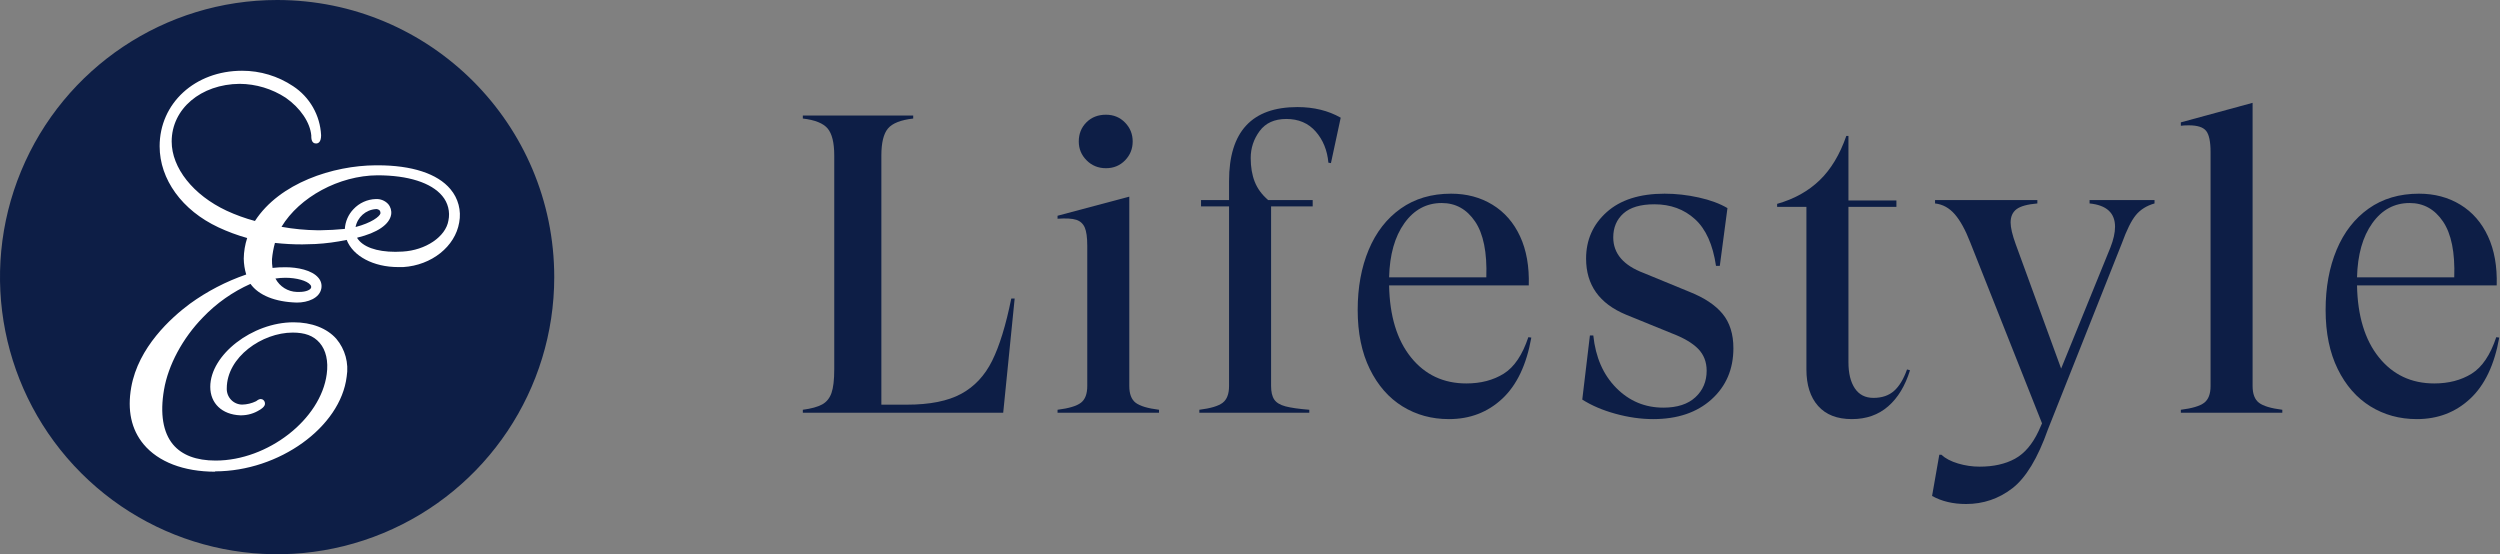 <?xml version="1.0" encoding="UTF-8"?>
<svg xmlns:xlink="http://www.w3.org/1999/xlink" xmlns="http://www.w3.org/2000/svg" width="212px" height="47px" viewBox="0 0 212 47" version="1.1">
  <rect x="0" y="0" width="212" height="47" fill="#808080" stroke="none"/>
  <g id="Group-7">
    <g id="Enness-Logo-2">
      <g id="Enness-Logo">
        <path d="M1.789 14.508C-1.848 23.29 0.163 33.398 6.885 40.119C13.607 46.839 23.715 48.848 32.495 45.209C41.276 41.571 47.001 33.002 47 23.497C46.998 10.519 36.478 0 23.5 0C13.995 0 5.426 5.726 1.789 14.508Z" id="Path" fill="#0D1E46" stroke="none"></path>
        <path d="M31.861 17.732C31.015 17.793 30.315 18.416 30.152 19.252C31.489 18.902 32.202 18.366 32.265 18.089C32.273 18.001 32.248 17.914 32.195 17.844C32.1 17.757 31.973 17.716 31.847 17.732M30.285 20.177C30.745 20.927 31.914 21.354 33.528 21.354L34.141 21.333C36.093 21.225 37.798 20.073 38.025 18.707C38.184 17.964 37.99 17.19 37.5 16.611C36.568 15.494 34.615 14.866 32.005 14.866C28.751 14.887 25.393 16.713 23.872 19.234C24.879 19.416 25.9 19.514 26.924 19.527L27.154 19.527C27.851 19.519 28.548 19.48 29.242 19.412C29.28 18.785 29.539 18.192 29.972 17.739C30.465 17.21 31.148 16.901 31.869 16.88C32.263 16.859 32.644 17.011 32.913 17.299C33.123 17.542 33.218 17.866 33.171 18.185C33.036 19.034 31.992 19.745 30.3 20.151M23.361 23.625C23.719 24.302 24.411 24.734 25.174 24.756L25.379 24.756C25.981 24.756 26.346 24.564 26.385 24.382C26.398 24.299 26.372 24.213 26.315 24.151C26.032 23.802 25.142 23.555 24.198 23.555C23.918 23.556 23.637 23.577 23.36 23.618M18.254 40C15.581 40 13.424 39.172 12.175 37.672C11.13 36.411 10.783 34.784 11.13 32.832C11.732 29.445 14.502 26.949 16.1 25.761C17.562 24.702 19.172 23.865 20.879 23.278C20.747 22.841 20.677 22.387 20.67 21.93C20.679 21.336 20.776 20.748 20.96 20.184C20.124 19.949 19.31 19.647 18.524 19.28C15.437 17.838 13.537 15.205 13.537 12.405C13.535 8.752 16.541 6 20.527 6C22.066 5.997 23.571 6.451 24.853 7.306C26.265 8.231 27.149 9.779 27.229 11.468C27.229 12.054 26.993 12.167 26.798 12.167C26.429 12.167 26.408 11.775 26.398 11.629L26.398 11.496C26.303 10.389 25.475 9.161 24.237 8.294C23.073 7.531 21.715 7.12 20.325 7.11C17.036 7.135 14.558 9.23 14.558 11.999C14.558 14.241 16.385 16.539 19.211 17.866C19.988 18.225 20.793 18.517 21.619 18.739C23.707 15.509 28.252 14.039 31.858 14.018L32.035 14.018C34.91 14.018 37.098 14.717 38.199 16.043C38.86 16.823 39.132 17.863 38.94 18.867C38.592 20.91 36.598 22.498 34.192 22.648L33.764 22.648C31.676 22.648 29.936 21.727 29.399 20.343C28.526 20.527 27.639 20.645 26.748 20.693L25.64 20.724C24.863 20.727 24.088 20.684 23.315 20.599C23.191 21.049 23.107 21.51 23.064 21.975C23.057 22.224 23.072 22.473 23.11 22.719C23.477 22.677 23.847 22.658 24.217 22.662C25.209 22.662 26.458 22.9 27.001 23.559C27.22 23.808 27.311 24.144 27.248 24.47C27.092 25.291 26.097 25.658 25.181 25.658C23.322 25.609 21.927 25.033 21.241 24.073C19.73 24.747 18.364 25.708 17.218 26.904C15.479 28.681 14.257 30.98 13.908 33.053C13.561 35.071 13.821 36.675 14.674 37.694C15.432 38.598 16.65 39.056 18.286 39.056C22.709 39.056 27.201 35.565 27.707 31.724C27.856 30.631 27.644 29.692 27.108 29.073C26.573 28.454 25.834 28.203 24.821 28.203C22.236 28.203 19.23 30.27 19.23 32.939C19.217 33.294 19.348 33.64 19.592 33.898C19.836 34.156 20.173 34.304 20.528 34.31C20.939 34.302 21.344 34.205 21.715 34.024L21.839 33.936C21.919 33.875 22.015 33.84 22.115 33.836L22.25 33.867C22.384 33.93 22.471 34.068 22.469 34.217C22.501 34.489 22.052 34.748 22.006 34.769C21.547 35.058 21.017 35.213 20.476 35.219L20.372 35.219C18.827 35.156 17.831 34.206 17.831 32.803C17.831 30.093 21.394 27.331 24.891 27.331C26.429 27.331 27.717 27.83 28.517 28.727C29.268 29.615 29.59 30.791 29.398 31.94C28.877 36.217 23.663 39.971 18.241 39.971" id="Shape" fill="#FFFFFF" stroke="none"></path>
      </g>
    </g>
    <g id="Lifestyle" transform="translate(68.08 8.72)">
      <path d="M17.964 16.596L16.992 26.28L0 26.28L0 26.028C0.72 25.932 1.266 25.782 1.638 25.578C2.01 25.374 2.274 25.05 2.43 24.606C2.586 24.162 2.664 23.496 2.664 22.608L2.664 4.464C2.664 3.384 2.478 2.622 2.106 2.178C1.734 1.734 1.032 1.452 0 1.332L0 1.08L9.36 1.08L9.36 1.332C8.304 1.452 7.59 1.734 7.218 2.178C6.846 2.622 6.66 3.384 6.66 4.464L6.66 25.596L8.82 25.596C10.764 25.596 12.3 25.29 13.428 24.678C14.556 24.066 15.432 23.13 16.056 21.87C16.68 20.61 17.22 18.852 17.676 16.596L17.964 16.596Z" id="Path" fill="#0D1E46" stroke="none"></path>
      <path d="M25.704 5.544C25.056 5.544 24.51 5.322 24.066 4.878C23.622 4.434 23.4 3.9 23.4 3.276C23.4 2.628 23.616 2.088 24.048 1.656C24.48 1.224 25.032 1.008 25.704 1.008C26.352 1.008 26.892 1.23 27.324 1.674C27.756 2.118 27.972 2.652 27.972 3.276C27.972 3.9 27.756 4.434 27.324 4.878C26.892 5.322 26.352 5.544 25.704 5.544ZM27.684 24.012C27.684 24.684 27.864 25.158 28.224 25.434C28.584 25.71 29.244 25.908 30.204 26.028L30.204 26.28L21.6 26.28L21.6 26.028C22.56 25.908 23.22 25.71 23.58 25.434C23.94 25.158 24.12 24.684 24.12 24.012L24.12 12.132C24.12 11.412 24.048 10.89 23.904 10.566C23.76 10.242 23.52 10.026 23.184 9.918C22.848 9.81 22.32 9.78 21.6 9.828L21.6 9.576L27.684 7.956L27.684 24.012Z" id="Shape" fill="#0D1E46" stroke="none"></path>
      <path d="M41.94 0.36C43.332 0.36 44.556 0.66 45.612 1.26L44.784 5.112L44.568 5.076C44.472 4.02 44.112 3.138 43.488 2.43C42.864 1.722 42.036 1.368 41.004 1.368C39.996 1.368 39.24 1.71 38.736 2.394C38.232 3.078 37.98 3.84 37.98 4.68C37.98 5.448 38.094 6.12 38.322 6.696C38.55 7.272 38.928 7.788 39.456 8.244L43.236 8.244L43.236 8.784L39.708 8.784L39.708 24.012C39.708 24.516 39.798 24.9 39.978 25.164C40.158 25.428 40.476 25.62 40.932 25.74C41.388 25.86 42.06 25.956 42.948 26.028L42.948 26.28L33.624 26.28L33.624 26.028C34.584 25.908 35.244 25.71 35.604 25.434C35.964 25.158 36.144 24.684 36.144 24.012L36.144 8.784L33.768 8.784L33.768 8.244L36.144 8.244L36.144 6.624C36.144 2.448 38.076 0.36 41.94 0.36Z" id="Path" fill="#0D1E46" stroke="none"></path>
      <path d="M61.776 19.908C61.368 22.212 60.546 23.94 59.31 25.092C58.074 26.244 56.568 26.82 54.792 26.82C53.328 26.82 52.014 26.46 50.85 25.74C49.686 25.02 48.762 23.964 48.078 22.572C47.394 21.18 47.052 19.512 47.052 17.568C47.052 15.648 47.364 13.944 47.988 12.456C48.612 10.968 49.518 9.804 50.706 8.964C51.894 8.124 53.316 7.704 54.972 7.704C56.292 7.704 57.462 8.016 58.482 8.64C59.502 9.264 60.282 10.158 60.822 11.322C61.362 12.486 61.608 13.872 61.56 15.48L49.716 15.48C49.764 18.072 50.382 20.106 51.57 21.582C52.758 23.058 54.324 23.796 56.268 23.796C57.492 23.796 58.548 23.52 59.436 22.968C60.324 22.416 61.02 21.384 61.524 19.872L61.776 19.908ZM54.18 8.496C52.884 8.496 51.828 9.066 51.012 10.206C50.196 11.346 49.764 12.876 49.716 14.796L57.96 14.796C58.032 12.684 57.714 11.106 57.006 10.062C56.298 9.018 55.356 8.496 54.18 8.496Z" id="Shape" fill="#0D1E46" stroke="none"></path>
      <path d="M72.108 26.82C71.076 26.82 70.014 26.67 68.922 26.37C67.83 26.07 66.888 25.668 66.096 25.164L66.744 19.728L67.032 19.728C67.224 21.576 67.872 23.058 68.976 24.174C70.08 25.29 71.412 25.848 72.972 25.848C74.148 25.848 75.054 25.554 75.69 24.966C76.326 24.378 76.644 23.628 76.644 22.716C76.644 21.972 76.404 21.354 75.924 20.862C75.444 20.37 74.7 19.932 73.692 19.548L69.804 17.964C67.548 17.028 66.42 15.444 66.42 13.212C66.42 11.628 67.002 10.314 68.166 9.27C69.33 8.226 70.968 7.704 73.08 7.704C74.04 7.704 75.006 7.812 75.978 8.028C76.95 8.244 77.76 8.544 78.408 8.928L77.76 13.824L77.436 13.824C77.172 12.024 76.578 10.704 75.654 9.864C74.73 9.024 73.584 8.604 72.216 8.604C71.04 8.604 70.164 8.862 69.588 9.378C69.012 9.894 68.724 10.572 68.724 11.412C68.724 12.78 69.588 13.788 71.316 14.436L75.168 16.02C76.44 16.524 77.382 17.148 77.994 17.892C78.606 18.636 78.912 19.608 78.912 20.808C78.912 22.584 78.294 24.03 77.058 25.146C75.822 26.262 74.172 26.82 72.108 26.82Z" id="Path" fill="#0D1E46" stroke="none"></path>
      <path d="M93.888 22.68C93.48 24 92.862 25.02 92.034 25.74C91.206 26.46 90.18 26.82 88.956 26.82C87.708 26.82 86.754 26.448 86.094 25.704C85.434 24.96 85.104 23.928 85.104 22.608L85.104 8.82L82.62 8.82L82.62 8.568C84.06 8.16 85.26 7.494 86.22 6.57C87.18 5.646 87.936 4.392 88.488 2.808L88.668 2.808L88.668 8.28L92.736 8.28L92.736 8.82L88.668 8.82L88.668 21.996C88.668 22.932 88.848 23.67 89.208 24.21C89.568 24.75 90.096 25.02 90.792 25.02C91.512 25.02 92.094 24.822 92.538 24.426C92.982 24.03 93.348 23.424 93.636 22.608L93.888 22.68Z" id="Path" fill="#0D1E46" stroke="none"></path>
      <path d="M98.64 34.02C97.536 34.02 96.576 33.792 95.76 33.336L96.372 29.844L96.552 29.844C96.888 30.156 97.356 30.402 97.956 30.582C98.556 30.762 99.168 30.852 99.792 30.852C100.968 30.852 101.964 30.63 102.78 30.186C103.596 29.742 104.268 28.956 104.796 27.828L105.084 27.18L99 11.844C98.592 10.788 98.154 9.99 97.686 9.45C97.218 8.91 96.66 8.604 96.012 8.532L96.012 8.244L104.688 8.244L104.688 8.532C103.848 8.604 103.26 8.766 102.924 9.018C102.588 9.27 102.42 9.648 102.42 10.152C102.42 10.584 102.564 11.196 102.852 11.988L106.704 22.536L110.88 12.276C111.144 11.604 111.276 11.016 111.276 10.512C111.276 9.336 110.556 8.676 109.116 8.532L109.116 8.244L114.624 8.244L114.624 8.532C113.952 8.724 113.424 9.054 113.04 9.522C112.656 9.99 112.26 10.788 111.852 11.916L105.588 27.684C104.724 30.132 103.716 31.8 102.564 32.688C101.412 33.576 100.104 34.02 98.64 34.02Z" id="Path" fill="#0D1E46" stroke="none"></path>
      <path d="M122.94 24.012C122.94 24.684 123.12 25.158 123.48 25.434C123.84 25.71 124.5 25.908 125.46 26.028L125.46 26.28L116.856 26.28L116.856 26.028C117.816 25.908 118.476 25.71 118.836 25.434C119.196 25.158 119.376 24.684 119.376 24.012L119.376 4.176C119.376 3.288 119.25 2.688 118.998 2.376C118.746 2.064 118.26 1.908 117.54 1.908C117.252 1.908 117.024 1.92 116.856 1.944L116.856 1.656L122.94 0L122.94 24.012Z" id="Path" fill="#0D1E46" stroke="none"></path>
      <path d="M143.856 19.908C143.448 22.212 142.626 23.94 141.39 25.092C140.154 26.244 138.648 26.82 136.872 26.82C135.408 26.82 134.094 26.46 132.93 25.74C131.766 25.02 130.842 23.964 130.158 22.572C129.474 21.18 129.132 19.512 129.132 17.568C129.132 15.648 129.444 13.944 130.068 12.456C130.692 10.968 131.598 9.804 132.786 8.964C133.974 8.124 135.396 7.704 137.052 7.704C138.372 7.704 139.542 8.016 140.562 8.64C141.582 9.264 142.362 10.158 142.902 11.322C143.442 12.486 143.688 13.872 143.64 15.48L131.796 15.48C131.844 18.072 132.462 20.106 133.65 21.582C134.838 23.058 136.404 23.796 138.348 23.796C139.572 23.796 140.628 23.52 141.516 22.968C142.404 22.416 143.1 21.384 143.604 19.872L143.856 19.908ZM136.26 8.496C134.964 8.496 133.908 9.066 133.092 10.206C132.276 11.346 131.844 12.876 131.796 14.796L140.04 14.796C140.112 12.684 139.794 11.106 139.086 10.062C138.378 9.018 137.436 8.496 136.26 8.496Z" id="Shape" fill="#0D1E46" stroke="none"></path>
    </g>
  </g>
</svg>
